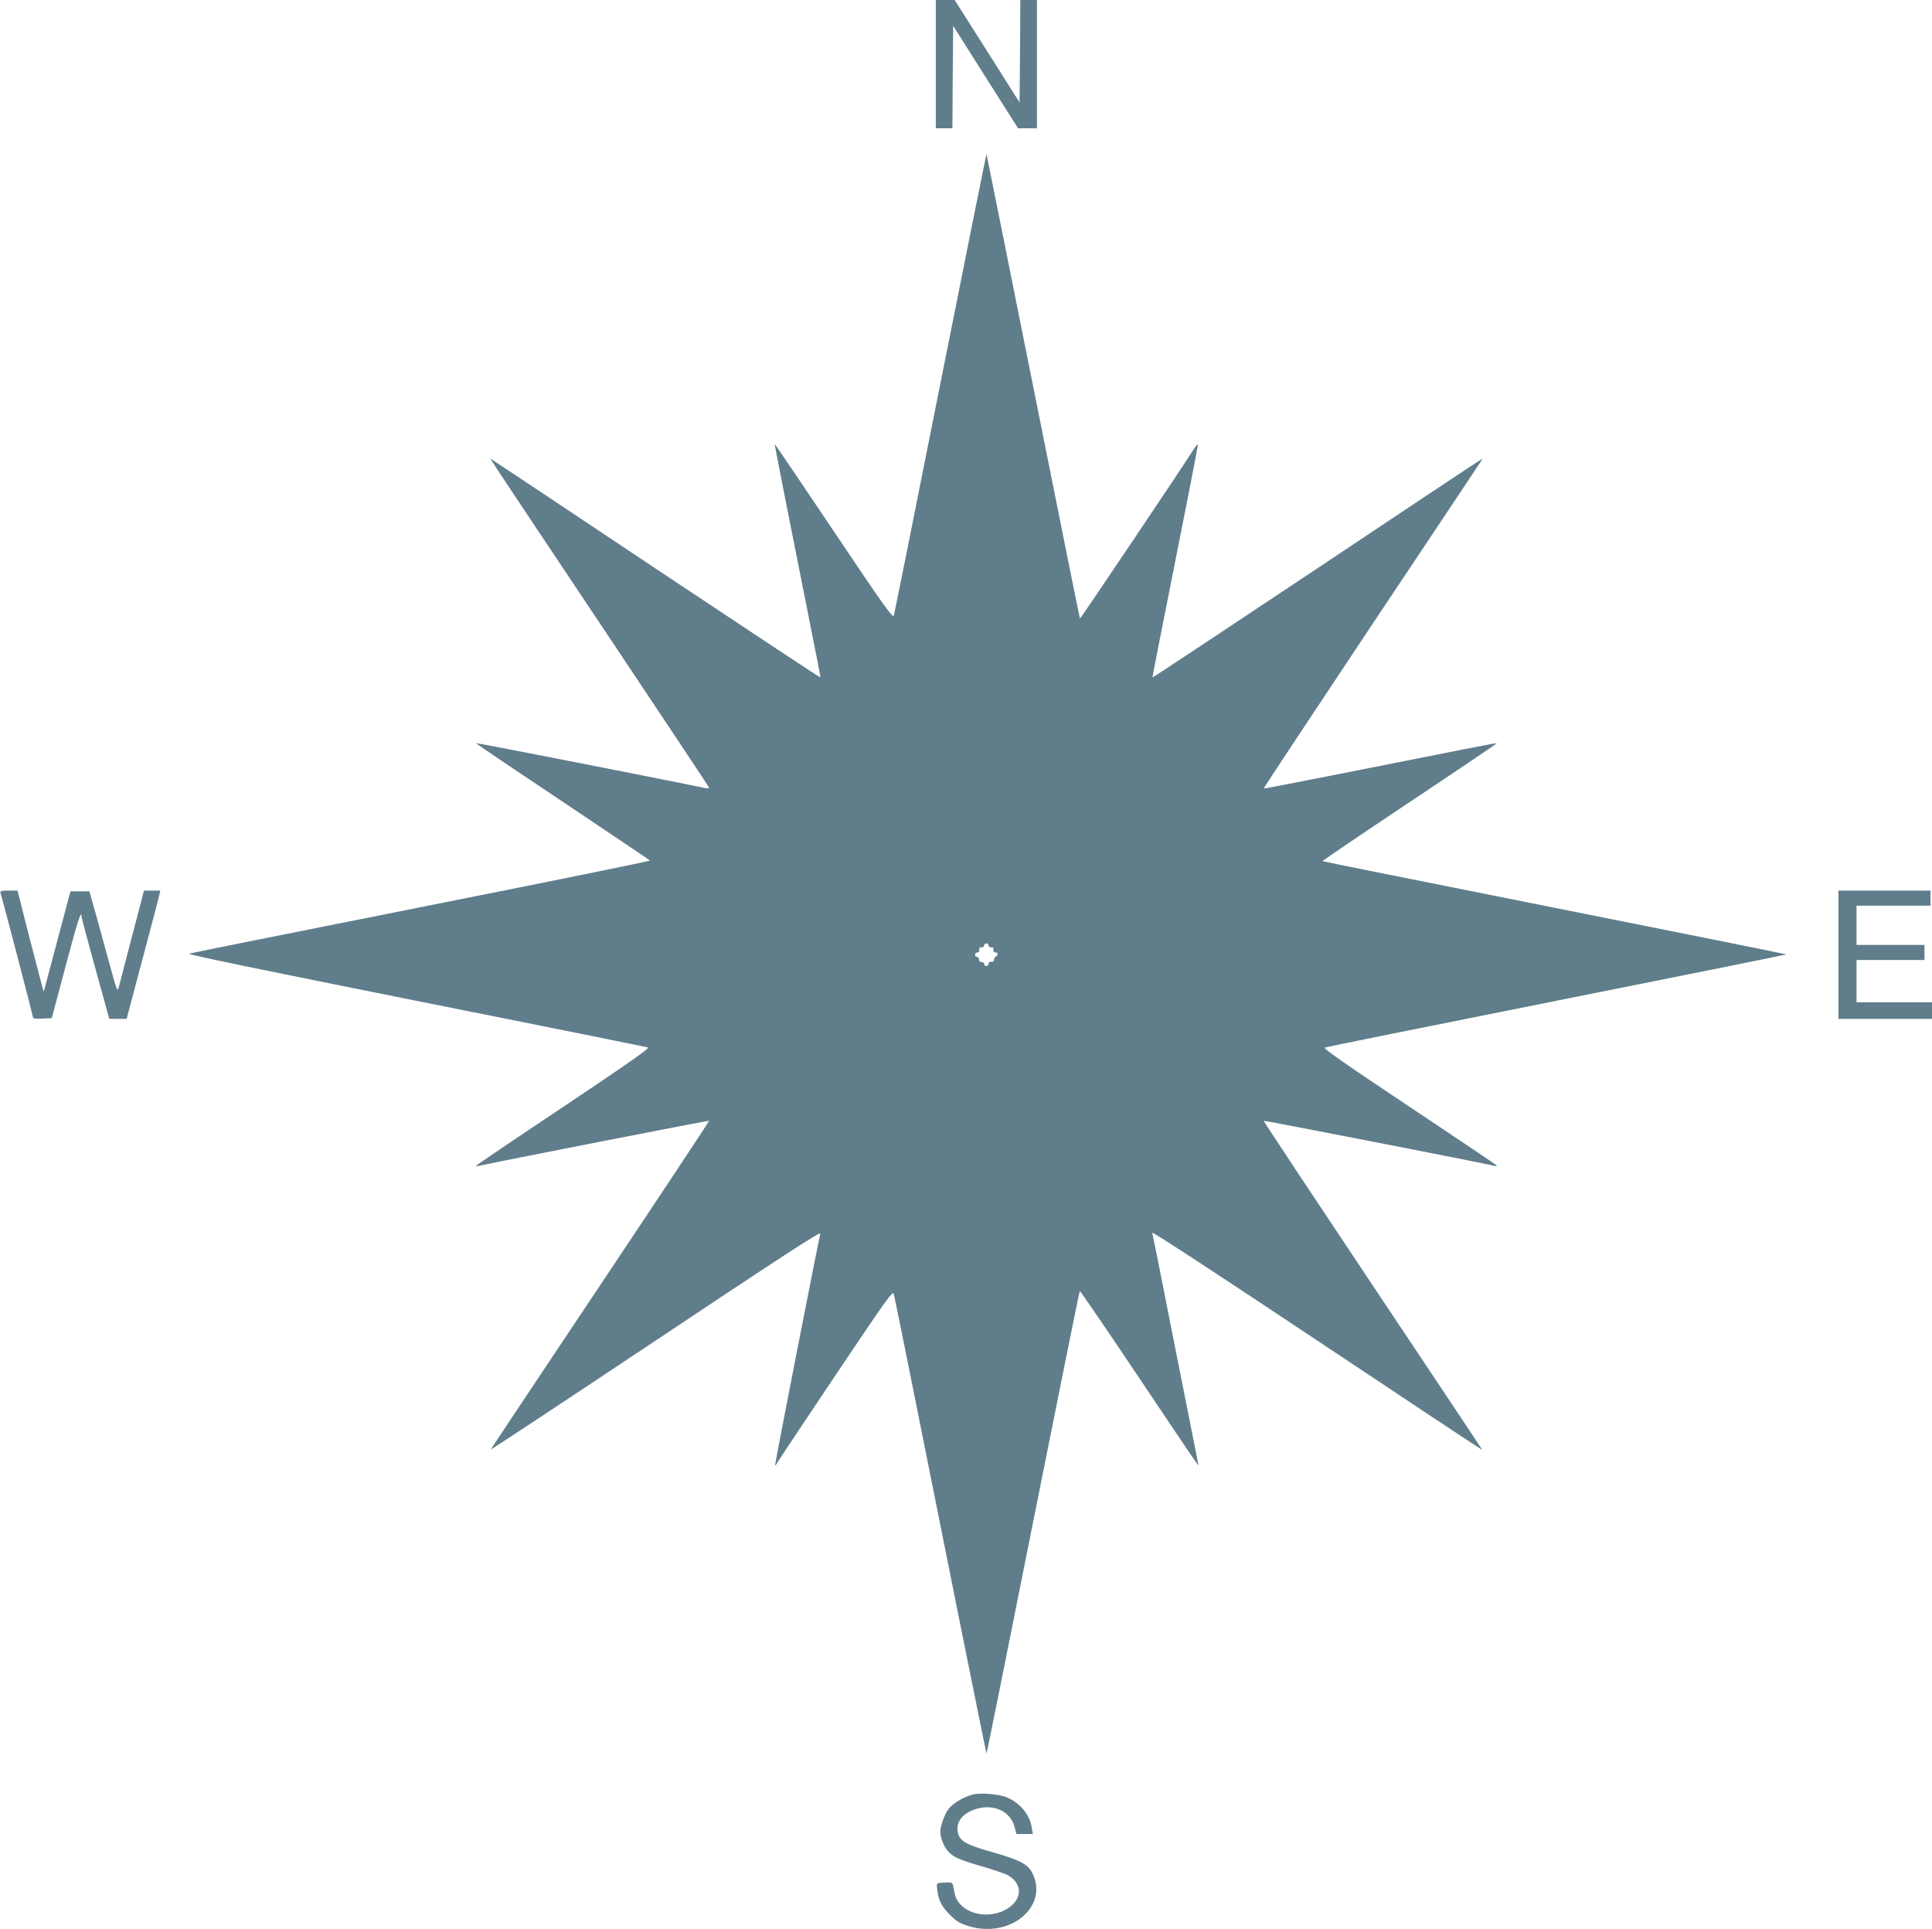<?xml version="1.0" standalone="no"?>
<!DOCTYPE svg PUBLIC "-//W3C//DTD SVG 20010904//EN"
 "http://www.w3.org/TR/2001/REC-SVG-20010904/DTD/svg10.dtd">
<svg version="1.0" xmlns="http://www.w3.org/2000/svg"
 width="1280pt" height="1278pt" viewBox="0 0 1280 1278"
 preserveAspectRatio="xMidYMid meet">
<g transform="translate(0,1278) scale(0.1,-0.1)"
fill="#607d8b" stroke="none">
<path d="M6200 12355 l0 -425 55 0 55 0 2 339 3 340 215 -340 215 -339 62 0
63 0 0 425 0 425 -55 0 -55 0 -2 -339 -3 -340 -215 340 -215 339 -62 0 -63 0
0 -425z"/>
<path d="M6231 10243 c-166 -835 -305 -1528 -309 -1541 -6 -20 -65 62 -397
557 -214 319 -390 579 -392 578 -2 -2 87 -455 279 -1417 14 -69 24 -126 23
-128 -2 -2 -488 320 -1082 715 -593 396 -1085 723 -1093 728 -19 12 -90 120
728 -1105 387 -580 707 -1060 709 -1067 3 -8 -12 -8 -59 3 -143 31 -1482 294
-1485 291 -1 -2 256 -176 573 -387 316 -212 577 -387 580 -391 2 -4 -679 -142
-1514 -308 -834 -166 -1527 -305 -1540 -309 -15 -5 515 -114 1500 -311 838
-167 1531 -307 1541 -310 14 -5 -133 -107 -563 -395 -320 -213 -580 -389 -578
-391 1 -2 23 1 48 7 142 31 1495 296 1498 293 2 -2 -322 -491 -720 -1087 -398
-595 -725 -1087 -727 -1091 -2 -5 490 320 1093 722 834 556 1095 726 1091 709
-21 -89 -303 -1533 -300 -1536 2 -2 9 6 15 18 6 12 181 274 388 583 330 492
377 558 383 536 5 -13 144 -705 310 -1537 166 -832 304 -1511 305 -1509 2 2
141 691 308 1531 168 841 307 1531 310 1533 2 2 170 -242 372 -544 455 -678
417 -624 411 -593 -3 14 -71 358 -152 765 -80 407 -148 748 -151 758 -3 11
460 -292 1090 -712 603 -402 1096 -729 1096 -726 0 2 -327 493 -726 1090 -399
598 -724 1088 -722 1090 3 3 1454 -280 1531 -299 9 -2 15 -1 13 3 -3 4 -264
180 -581 391 -425 283 -572 386 -558 390 10 4 703 144 1540 311 837 167 1520
305 1519 306 -2 2 -693 141 -1537 309 -844 168 -1535 307 -1537 309 -2 2 257
178 577 391 320 213 580 389 578 390 -3 3 -168 -29 -1122 -219 -231 -46 -422
-82 -423 -81 -2 1 320 488 715 1081 396 593 723 1084 728 1092 11 19 119 90
-1099 -722 -593 -395 -1079 -717 -1080 -715 -2 2 66 347 150 768 84 421 152
769 150 775 -1 5 -13 -9 -27 -31 -51 -83 -751 -1125 -754 -1122 -2 2 -141 694
-310 1538 -169 844 -308 1536 -309 1538 -2 1 -139 -681 -305 -1515z m319
-3727 c0 -8 8 -13 18 -12 11 1 16 -5 14 -16 -2 -11 3 -18 13 -18 18 0 20 -16
3 -27 -7 -4 -13 -15 -13 -23 0 -9 -7 -14 -17 -12 -11 2 -18 -3 -18 -13 0 -8
-7 -15 -15 -15 -8 0 -15 6 -15 14 0 8 -8 13 -17 12 -11 0 -17 6 -17 17 1 9 -4
17 -12 17 -8 0 -14 7 -14 15 0 8 7 15 15 15 10 0 15 7 13 18 -2 11 3 17 15 16
9 -1 17 4 17 12 0 8 7 14 15 14 8 0 15 -6 15 -14z"/>
<path d="M3 6866 c7 -18 217 -822 217 -830 0 -4 28 -6 62 -4 l61 3 91 342 c79
296 106 382 106 331 0 -6 41 -161 92 -345 l92 -333 58 0 57 0 10 38 c6 20 52
197 104 392 52 195 98 370 102 388 l7 32 -54 0 -54 0 -79 -302 c-43 -167 -83
-319 -88 -338 -9 -33 -13 -23 -59 145 -27 99 -69 250 -92 335 l-44 155 -62 0
-63 0 -88 -330 c-48 -181 -88 -332 -89 -335 -1 -4 -89 333 -152 583 l-22 87
-59 0 c-46 0 -58 -3 -54 -14z"/>
<path d="M12180 6455 l0 -425 310 0 310 0 0 55 0 55 -250 0 -250 0 0 140 0
140 225 0 225 0 0 50 0 50 -225 0 -225 0 0 130 0 130 245 0 245 0 0 50 0 50
-305 0 -305 0 0 -425z"/>
<path d="M6444 891 c-56 -14 -126 -55 -156 -91 -28 -34 -58 -114 -58 -154 0
-40 21 -95 47 -126 35 -42 77 -61 227 -104 71 -21 146 -46 167 -56 113 -58
104 -176 -17 -236 -135 -66 -303 -9 -329 111 -3 17 -8 40 -11 53 -4 21 -9 23
-57 20 -51 -3 -52 -3 -49 -33 7 -80 26 -120 82 -177 48 -48 68 -60 130 -79
275 -83 531 133 419 353 -29 57 -82 85 -246 132 -203 58 -239 79 -249 147 -7
49 23 99 77 126 129 66 269 20 301 -101 l12 -46 54 0 55 0 -7 41 c-14 87 -75
162 -164 201 -49 22 -177 33 -228 19z"/>
</g>
</svg>
